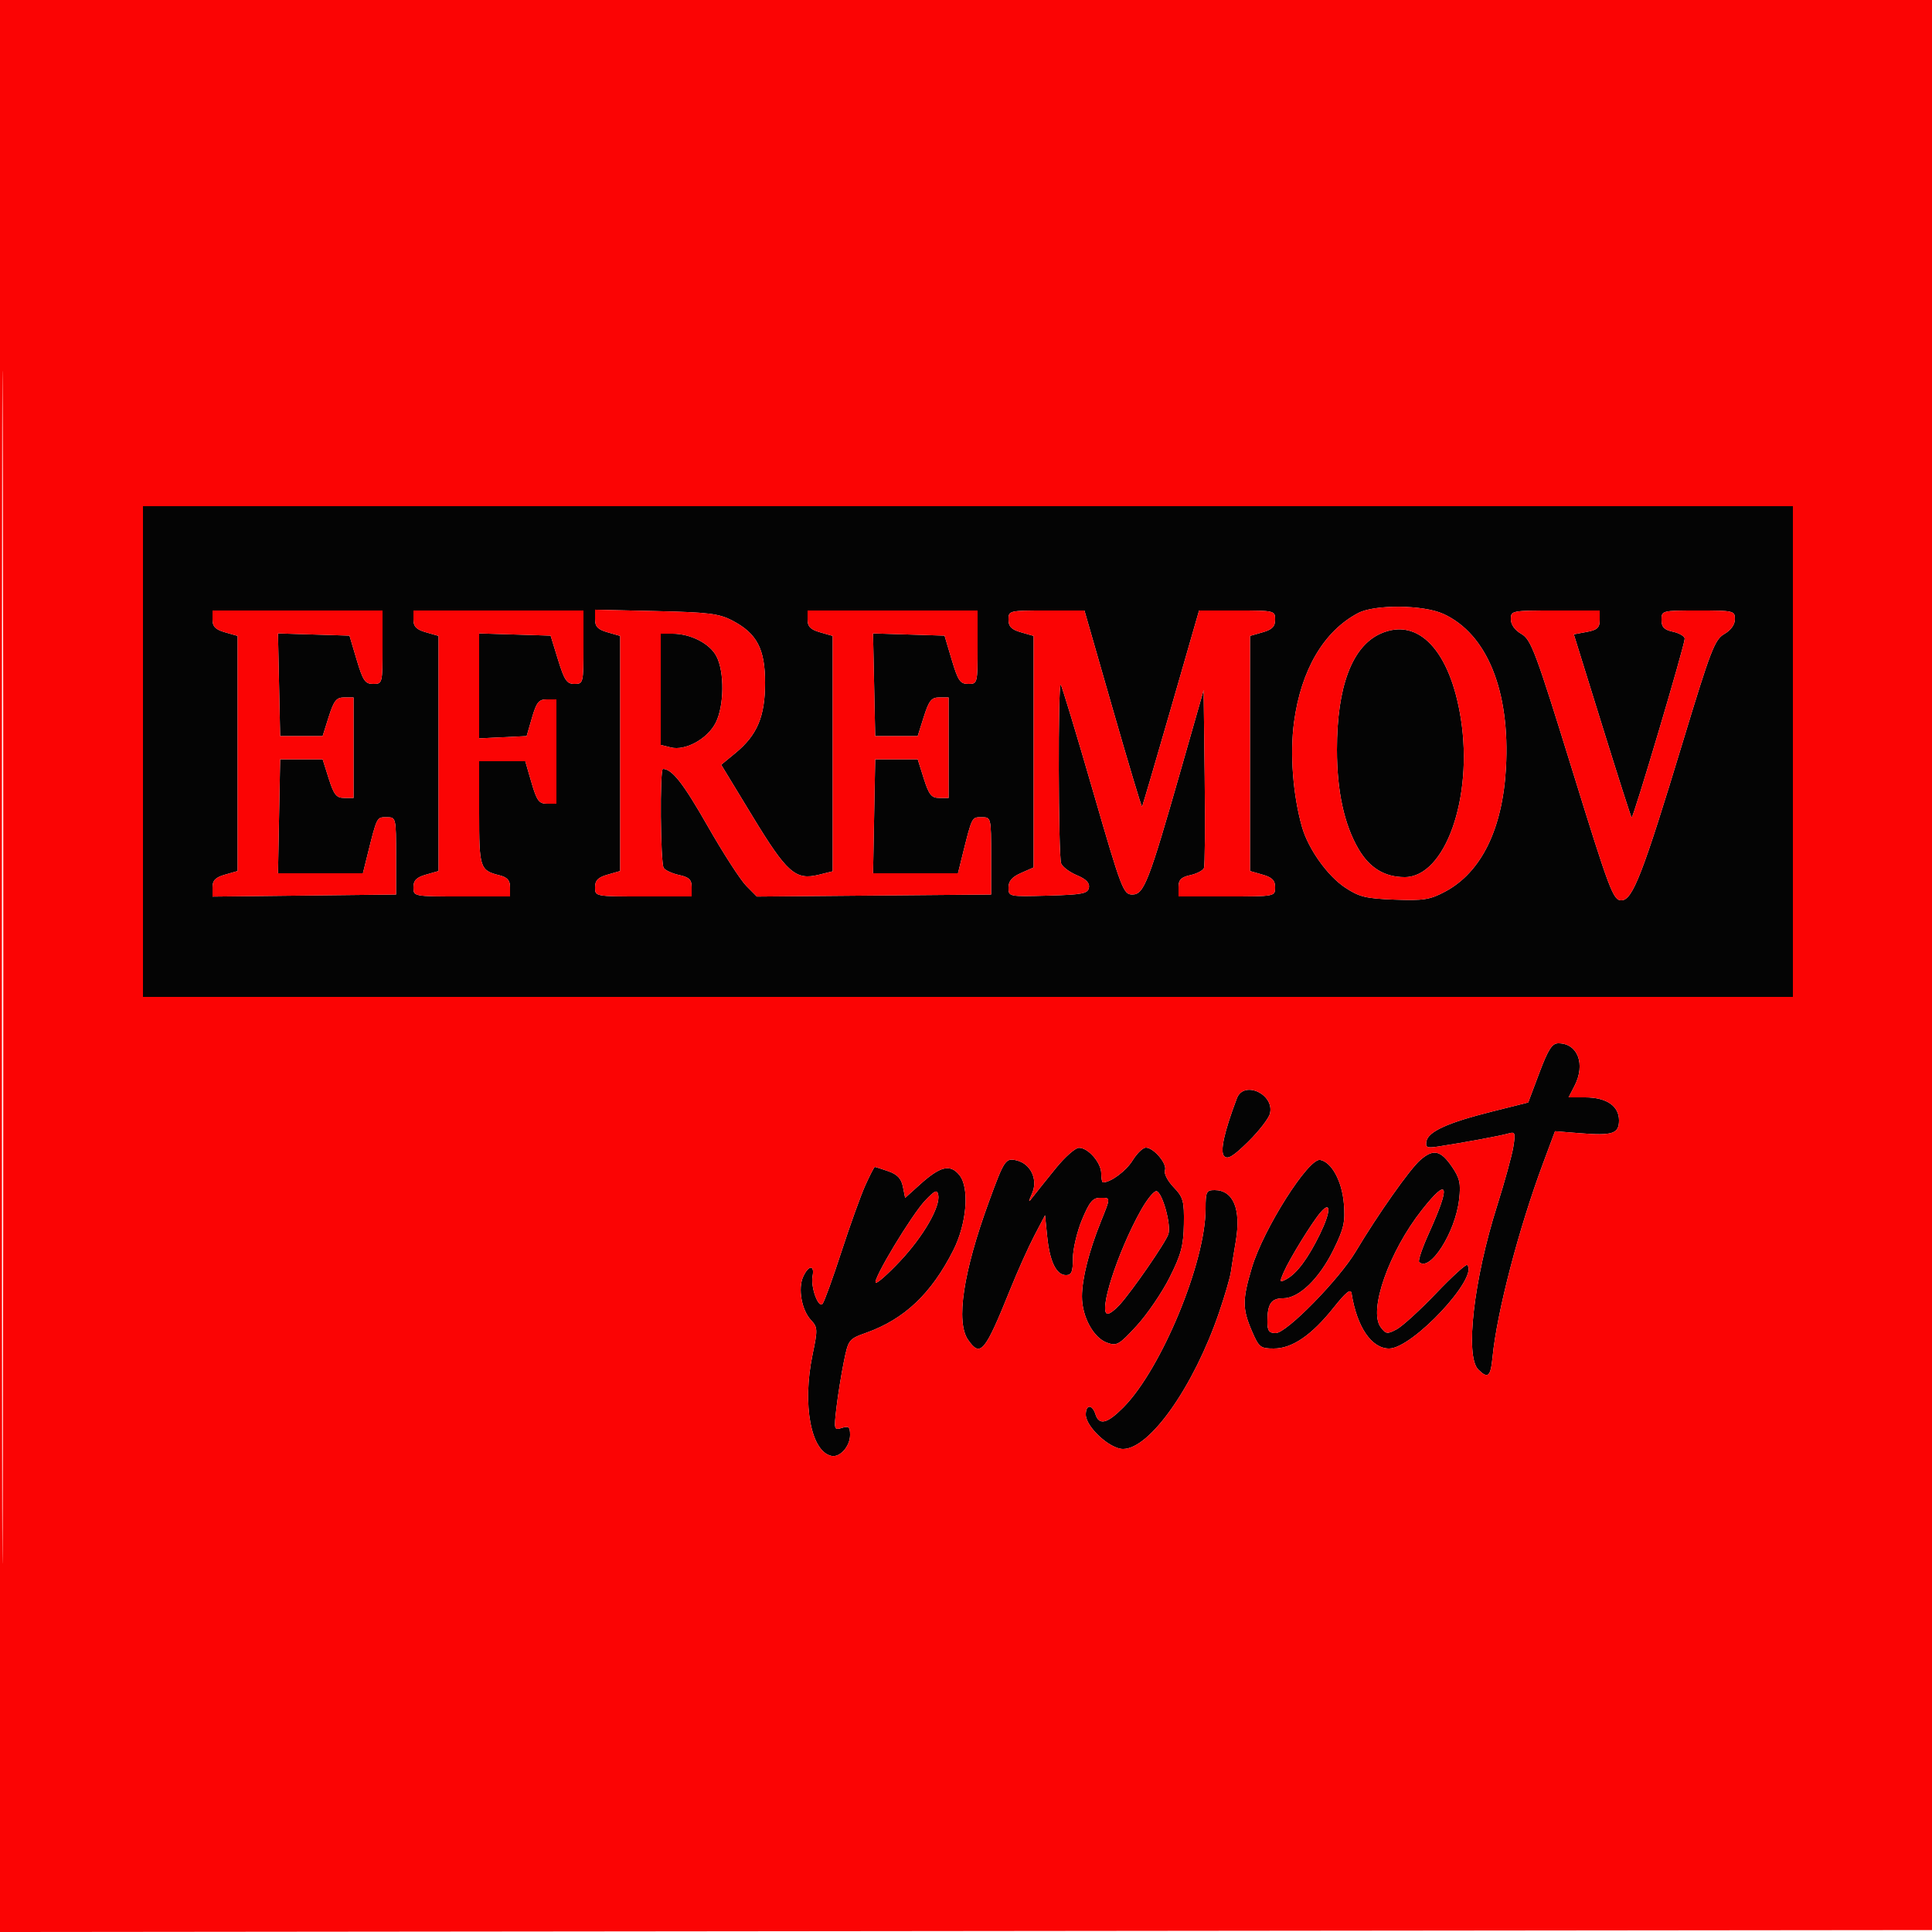 <?xml version="1.0" encoding="UTF-8"?> <svg xmlns="http://www.w3.org/2000/svg" width="500" height="500" viewBox="0 0 500 500" version="1.1"><path d="M 37 194.500 L 37 258 250.500 258 L 464 258 464 194.500 L 464 131 250.500 131 L 37 131 37 194.500 M 351.500 158.655 C 342.617 163.318, 336.718 173.350, 334.895 186.890 C 333.794 195.071, 334.613 205.805, 336.965 214.035 C 338.583 219.697, 343.553 226.676, 348.121 229.700 C 351.776 232.121, 353.511 232.544, 360.925 232.822 C 368.424 233.104, 370.065 232.843, 374 230.746 C 383.335 225.771, 388.846 214.589, 389.737 198.811 C 390.865 178.841, 384.841 164.013, 373.509 158.865 C 368.327 156.511, 355.811 156.392, 351.500 158.655 M 55 160.355 C 55 162.155, 55.767 162.931, 58.250 163.643 L 61.500 164.575 61.500 195 L 61.500 225.425 58.250 226.357 C 55.758 227.072, 55 227.843, 55 229.663 L 55 232.036 78.750 231.768 L 102.500 231.500 102.500 221.500 C 102.500 211.541, 102.490 211.500, 100.037 211.500 C 97.466 211.500, 97.582 211.264, 94.978 221.750 L 93.923 226 82.935 226 L 71.947 226 72.223 211.250 L 72.500 196.500 78 196.500 L 83.500 196.500 85.082 201.500 C 86.406 205.686, 87.057 206.500, 89.082 206.500 L 91.500 206.500 91.500 193.500 L 91.500 180.500 89.082 180.500 C 87.057 180.500, 86.406 181.314, 85.082 185.500 L 83.500 190.500 78 190.500 L 72.500 190.500 72.221 177.212 L 71.941 163.924 81.194 164.212 L 90.446 164.500 92.310 170.750 C 93.928 176.175, 94.492 177, 96.587 177 C 98.968 177, 99 176.876, 99 167.500 L 99 158 77 158 L 55 158 55 160.355 M 107 160.355 C 107 162.155, 107.767 162.931, 110.250 163.643 L 113.500 164.575 113.500 195 L 113.500 225.425 110.250 226.357 C 107.767 227.069, 107 227.845, 107 229.645 C 107 231.993, 107.038 232, 119.500 232 L 132 232 132 229.608 C 132 227.835, 131.291 227.039, 129.256 226.528 C 124.191 225.257, 124 224.671, 124 210.378 L 124 197 129.972 197 L 135.944 197 137.543 202.500 C 138.915 207.218, 139.487 208, 141.571 208 L 144 208 144 194.500 L 144 181 141.530 181 C 139.444 181, 138.846 181.738, 137.679 185.750 L 136.298 190.500 130.149 190.798 L 124 191.095 124 177.510 L 124 163.925 133.250 164.212 L 142.500 164.500 144.425 170.750 C 146.065 176.072, 146.696 177, 148.675 177 C 150.945 177, 151 176.776, 151 167.500 L 151 158 129 158 L 107 158 107 160.355 M 154 160.251 C 154 162.168, 154.717 162.916, 157.250 163.643 L 160.500 164.575 160.500 195 L 160.500 225.425 157.250 226.357 C 154.767 227.069, 154 227.845, 154 229.645 C 154 231.993, 154.038 232, 166.500 232 L 179 232 179 229.579 C 179 227.660, 178.327 227.013, 175.750 226.454 C 173.963 226.066, 172.169 225.243, 171.765 224.624 C 170.912 223.318, 170.722 199, 171.566 199 C 173.924 199, 176.809 202.681, 183.121 213.743 C 187.125 220.759, 191.632 227.744, 193.138 229.265 L 195.876 232.030 226.188 231.765 L 256.500 231.500 256.500 221.500 C 256.500 211.541, 256.490 211.500, 254.037 211.500 C 251.466 211.500, 251.582 211.264, 248.978 221.750 L 247.923 226 236.935 226 L 225.947 226 226.223 211.250 L 226.500 196.500 232 196.500 L 237.500 196.500 239.082 201.500 C 240.406 205.686, 241.057 206.500, 243.082 206.500 L 245.500 206.500 245.500 193.500 L 245.500 180.500 243.082 180.500 C 241.057 180.500, 240.406 181.314, 239.082 185.500 L 237.500 190.500 232 190.500 L 226.500 190.500 226.221 177.212 L 225.941 163.924 235.194 164.212 L 244.446 164.500 246.310 170.750 C 247.928 176.175, 248.492 177, 250.587 177 C 252.968 177, 253 176.876, 253 167.500 L 253 158 231 158 L 209 158 209 160.355 C 209 162.155, 209.767 162.931, 212.250 163.643 L 215.500 164.575 215.500 195.037 L 215.500 225.500 211.918 226.385 C 205.879 227.878, 203.666 225.925, 194.722 211.209 L 186.643 197.918 190.351 194.862 C 195.978 190.224, 198 185.420, 198 176.688 C 198 167.930, 195.879 163.913, 189.500 160.590 C 186.052 158.795, 183.325 158.457, 169.750 158.149 L 154 157.790 154 160.251 M 261 160.355 C 261 162.155, 261.767 162.931, 264.250 163.643 L 267.500 164.575 267.500 194.537 L 267.500 224.500 264.250 225.930 C 261.909 226.961, 261 228.019, 261 229.715 C 261 232.053, 261.072 232.068, 271.238 231.785 C 280.103 231.538, 281.522 231.263, 281.815 229.731 C 282.050 228.503, 281.097 227.521, 278.698 226.518 C 276.798 225.724, 274.963 224.346, 274.621 223.455 C 273.875 221.511, 273.775 176.442, 274.519 177.185 C 274.804 177.470, 278.543 189.808, 282.827 204.602 C 290.273 230.313, 290.724 231.500, 293.054 231.500 C 296.057 231.500, 297.303 228.291, 305.657 199.042 L 311.500 178.584 311.770 201.019 C 311.918 213.359, 311.836 223.985, 311.587 224.633 C 311.339 225.281, 309.755 226.115, 308.068 226.485 C 305.675 227.011, 305 227.691, 305 229.579 L 305 232 317.500 232 C 329.962 232, 330 231.993, 330 229.645 C 330 227.845, 329.233 227.069, 326.750 226.357 L 323.500 225.425 323.500 195 L 323.500 164.575 326.750 163.643 C 329.233 162.931, 330 162.155, 330 160.355 C 330 158.041, 329.828 158, 320.160 158 L 310.320 158 303.057 183.250 C 299.063 197.137, 295.687 208.617, 295.555 208.760 C 295.422 208.902, 292.015 197.540, 287.983 183.510 L 280.652 158 270.826 158 C 261.173 158, 261 158.041, 261 160.355 M 391.006 160.250 C 391.010 161.650, 392.050 163.095, 393.756 164.076 C 396.249 165.507, 397.451 168.728, 406.913 199.326 C 416.577 230.580, 417.488 233, 419.590 233 C 422.523 233, 425.082 226.394, 435.640 191.578 C 442.720 168.228, 443.772 165.498, 446.244 164.078 C 447.950 163.097, 448.990 161.649, 448.994 160.250 C 449 158.074, 448.687 158, 439.500 158 C 430.116 158, 430 158.030, 430 160.421 C 430 162.297, 430.674 162.989, 433 163.500 C 434.650 163.862, 436 164.674, 436 165.303 C 436 166.983, 422.647 211.980, 422.262 211.596 C 422.083 211.416, 418.644 200.671, 414.620 187.718 L 407.303 164.166 410.652 163.538 C 413.369 163.028, 414 162.447, 414 160.455 L 414 158 402.500 158 C 391.239 158, 391 158.047, 391.006 160.250 M 357.278 163.987 C 349.911 167.285, 346 177.694, 346 194 C 346 204.780, 347.871 213.396, 351.591 219.744 C 354.458 224.638, 358.352 227, 363.550 227 C 373.979 227, 381.264 206.514, 378.090 186.116 C 375.334 168.410, 367.056 159.609, 357.278 163.987 M 171 178.392 L 171 192.783 173.587 193.432 C 177.385 194.386, 183.146 191.208, 185.248 187 C 187.433 182.626, 187.527 173.921, 185.434 169.872 C 183.713 166.545, 178.772 164, 174.032 164 L 171 164 171 178.392 M 398.378 277.660 L 395.495 285.320 385.997 287.704 C 374.649 290.551, 369.622 292.840, 369.153 295.371 C 368.857 296.971, 369.290 297.167, 372.153 296.729 C 378.939 295.689, 388.555 293.908, 390.396 293.348 C 392.105 292.829, 392.229 293.168, 391.648 296.797 C 391.295 299.010, 389.390 305.924, 387.417 312.160 C 381.390 331.207, 379.123 350.980, 382.571 354.429 C 385.070 356.927, 385.776 356.319, 386.268 351.250 C 387.391 339.671, 393.020 318.057, 399.320 301.131 L 402.435 292.761 408.780 293.270 C 417.359 293.959, 419 293.424, 419 289.940 C 419 286.215, 415.737 284, 410.252 284 L 405.949 284 407.474 281.050 C 410.387 275.418, 408.341 270, 403.302 270 C 401.675 270, 400.675 271.557, 398.378 277.660 M 320.100 284.250 C 316.799 292.985, 315.682 298.082, 316.819 299.219 C 317.744 300.144, 319.148 299.295, 323.048 295.456 C 325.818 292.730, 328.343 289.469, 328.660 288.210 C 329.926 283.185, 321.905 279.474, 320.100 284.250 M 273.274 302.299 C 270.950 305.159, 268.355 308.400, 267.508 309.500 C 266.062 311.377, 266.040 311.330, 267.148 308.741 C 268.644 305.246, 266.762 301.229, 263.209 300.338 C 260.247 299.594, 259.930 300.060, 255.930 311 C 249.256 329.255, 247.319 342.155, 250.557 346.777 C 253.761 351.353, 254.873 350.008, 261.527 333.503 C 263.388 328.888, 266.158 322.724, 267.683 319.806 L 270.455 314.500 271.009 320 C 271.660 326.479, 273.371 330, 275.869 330 C 277.322 330, 277.667 329.171, 277.667 325.671 C 277.667 323.291, 278.724 318.791, 280.017 315.671 C 281.918 311.085, 282.811 310, 284.684 310 C 287.493 310, 287.484 309.720, 284.878 316.213 C 281.802 323.879, 280.025 330.926, 280.012 335.516 C 279.997 340.714, 282.981 346.234, 286.484 347.486 C 289.034 348.397, 289.617 348.064, 294.171 343.112 C 296.882 340.164, 300.714 334.547, 302.687 330.630 C 305.663 324.720, 306.293 322.368, 306.387 316.820 C 306.489 310.792, 306.226 309.848, 303.719 307.230 C 302.173 305.615, 301.185 303.683, 301.493 302.878 C 302.134 301.208, 298.589 297, 296.543 297 C 295.784 297, 294.237 298.498, 293.106 300.328 C 291.413 303.068, 287.456 306, 285.453 306 C 285.204 306, 285 304.960, 285 303.689 C 285 300.901, 281.583 296.981, 279.211 297.049 C 278.270 297.075, 275.598 299.438, 273.274 302.299 M 367.582 300.199 C 364.876 302.550, 356.630 314.235, 350.879 323.870 C 346.529 331.158, 332.960 345, 330.166 345 C 328.440 345, 328 344.408, 328 342.082 C 328 337.436, 328.961 336, 332.072 336 C 336.179 336, 341.397 330.971, 345.105 323.438 C 347.799 317.966, 348.185 316.247, 347.790 311.482 C 347.309 305.686, 344.646 300.767, 341.671 300.182 C 338.675 299.593, 326.960 318.062, 323.977 328.077 C 321.508 336.369, 321.506 338.681, 323.964 344.417 C 325.797 348.691, 326.180 349, 329.661 349 C 334.425 349, 339.466 345.552, 345.158 338.400 C 348.352 334.388, 349.575 333.415, 349.783 334.723 C 351.170 343.450, 354.951 349, 359.509 349 C 365.546 349, 382.828 330.495, 379.707 327.374 C 379.414 327.080, 375.786 330.386, 371.646 334.720 C 367.505 339.053, 362.921 343.240, 361.458 344.022 C 359.043 345.315, 358.663 345.264, 357.321 343.473 C 354.105 339.179, 359.487 323.889, 368.009 313.108 C 374.891 304.402, 375.501 306.555, 369.752 319.263 C 368.069 322.982, 366.953 326.286, 367.271 326.604 C 370.017 329.350, 376.631 319.016, 377.618 310.436 C 378.093 306.310, 377.795 304.927, 375.808 302.007 C 372.854 297.668, 370.971 297.254, 367.582 300.199 M 223.948 306.750 C 222.768 309.363, 219.976 317.125, 217.743 324 C 215.510 330.875, 213.321 336.911, 212.879 337.413 C 211.781 338.658, 209.757 333.054, 210.292 330.253 C 210.864 327.258, 209.243 327.372, 207.853 330.423 C 206.458 333.486, 207.462 339.046, 209.880 341.641 C 211.620 343.509, 211.646 344.061, 210.289 350.566 C 207.574 363.578, 209.868 375.743, 215.235 376.800 C 217.417 377.230, 220 374.282, 220 371.361 C 220 369.277, 219.652 368.976, 217.890 369.535 C 215.858 370.180, 215.805 369.988, 216.469 364.352 C 216.848 361.134, 217.700 355.816, 218.363 352.535 C 219.549 346.665, 219.642 346.544, 224.221 344.906 C 234.093 341.374, 241.028 334.798, 246.713 323.579 C 250.205 316.688, 250.964 307.404, 248.303 304.123 C 245.908 301.169, 243.350 301.786, 238.015 306.605 L 234.251 310.006 233.673 307.117 C 233.252 305.010, 232.232 303.928, 229.899 303.115 C 228.140 302.502, 226.565 302, 226.398 302 C 226.230 302, 225.128 304.137, 223.948 306.750 M 239.473 310.663 C 235.973 314.325, 225.822 331.160, 226.633 331.958 C 226.936 332.256, 229.772 329.751, 232.935 326.391 C 238.941 320.010, 243.396 312.297, 242.816 309.283 C 242.531 307.804, 241.992 308.027, 239.473 310.663 M 295.272 313.207 C 289.201 324.033, 284.089 340, 286.694 340 C 287.221 340, 288.574 338.988, 289.701 337.750 C 292.978 334.153, 301.703 321.511, 302.380 319.379 C 303.132 317.009, 300.888 308.796, 299.348 308.283 C 298.739 308.080, 296.904 310.295, 295.272 313.207 M 312 312.840 C 312 326.663, 300.579 354.272, 290.750 364.209 C 286.558 368.446, 284.442 368.969, 283.500 366 C 282.664 363.366, 281 363.433, 281 366.100 C 281 369.265, 287.222 375.001, 290.650 374.995 C 297.576 374.983, 308.947 358.823, 315.490 339.693 C 316.958 335.399, 318.336 330.674, 318.551 329.193 C 318.765 327.712, 319.347 324.078, 319.842 321.117 C 321.219 312.895, 319.167 308, 314.345 308 C 312.208 308, 312 308.429, 312 312.840 M 341.839 313.673 C 339.694 316.107, 333.717 325.799, 332.215 329.281 C 331.097 331.871, 331.146 331.992, 332.930 331.038 C 335.599 329.609, 338.508 325.705, 341.577 319.432 C 344.391 313.681, 344.530 310.620, 341.839 313.673" stroke="none" fill="#040404" fill-rule="evenodd"></path><path d="M 0 250.002 L 0 500.004 250.250 499.752 L 500.500 499.500 500.752 249.750 L 501.004 0 250.502 0 L 0 0 0 250.002 M 0.492 250.500 C 0.492 388, 0.608 444.101, 0.750 375.170 C 0.892 306.238, 0.892 193.738, 0.750 125.170 C 0.608 56.601, 0.492 113, 0.492 250.500 M 37 194.500 L 37 258 250.500 258 L 464 258 464 194.500 L 464 131 250.500 131 L 37 131 37 194.500 M 351.500 158.655 C 342.617 163.318, 336.718 173.350, 334.895 186.890 C 333.794 195.071, 334.613 205.805, 336.965 214.035 C 338.583 219.697, 343.553 226.676, 348.121 229.700 C 351.776 232.121, 353.511 232.544, 360.925 232.822 C 368.424 233.104, 370.065 232.843, 374 230.746 C 383.335 225.771, 388.846 214.589, 389.737 198.811 C 390.865 178.841, 384.841 164.013, 373.509 158.865 C 368.327 156.511, 355.811 156.392, 351.500 158.655 M 55 160.355 C 55 162.155, 55.767 162.931, 58.250 163.643 L 61.500 164.575 61.500 195 L 61.500 225.425 58.250 226.357 C 55.758 227.072, 55 227.843, 55 229.663 L 55 232.036 78.750 231.768 L 102.500 231.500 102.500 221.500 C 102.500 211.541, 102.490 211.500, 100.037 211.500 C 97.466 211.500, 97.582 211.264, 94.978 221.750 L 93.923 226 82.935 226 L 71.947 226 72.223 211.250 L 72.500 196.500 78 196.500 L 83.500 196.500 85.082 201.500 C 86.406 205.686, 87.057 206.500, 89.082 206.500 L 91.500 206.500 91.500 193.500 L 91.500 180.500 89.082 180.500 C 87.057 180.500, 86.406 181.314, 85.082 185.500 L 83.500 190.500 78 190.500 L 72.500 190.500 72.221 177.212 L 71.941 163.924 81.194 164.212 L 90.446 164.500 92.310 170.750 C 93.928 176.175, 94.492 177, 96.587 177 C 98.968 177, 99 176.876, 99 167.500 L 99 158 77 158 L 55 158 55 160.355 M 107 160.355 C 107 162.155, 107.767 162.931, 110.250 163.643 L 113.500 164.575 113.500 195 L 113.500 225.425 110.250 226.357 C 107.767 227.069, 107 227.845, 107 229.645 C 107 231.993, 107.038 232, 119.500 232 L 132 232 132 229.608 C 132 227.835, 131.291 227.039, 129.256 226.528 C 124.191 225.257, 124 224.671, 124 210.378 L 124 197 129.972 197 L 135.944 197 137.543 202.500 C 138.915 207.218, 139.487 208, 141.571 208 L 144 208 144 194.500 L 144 181 141.530 181 C 139.444 181, 138.846 181.738, 137.679 185.750 L 136.298 190.500 130.149 190.798 L 124 191.095 124 177.510 L 124 163.925 133.250 164.212 L 142.500 164.500 144.425 170.750 C 146.065 176.072, 146.696 177, 148.675 177 C 150.945 177, 151 176.776, 151 167.500 L 151 158 129 158 L 107 158 107 160.355 M 154 160.251 C 154 162.168, 154.717 162.916, 157.250 163.643 L 160.500 164.575 160.500 195 L 160.500 225.425 157.250 226.357 C 154.767 227.069, 154 227.845, 154 229.645 C 154 231.993, 154.038 232, 166.500 232 L 179 232 179 229.579 C 179 227.660, 178.327 227.013, 175.750 226.454 C 173.963 226.066, 172.169 225.243, 171.765 224.624 C 170.912 223.318, 170.722 199, 171.566 199 C 173.924 199, 176.809 202.681, 183.121 213.743 C 187.125 220.759, 191.632 227.744, 193.138 229.265 L 195.876 232.030 226.188 231.765 L 256.500 231.500 256.500 221.500 C 256.500 211.541, 256.490 211.500, 254.037 211.500 C 251.466 211.500, 251.582 211.264, 248.978 221.750 L 247.923 226 236.935 226 L 225.947 226 226.223 211.250 L 226.500 196.500 232 196.500 L 237.500 196.500 239.082 201.500 C 240.406 205.686, 241.057 206.500, 243.082 206.500 L 245.500 206.500 245.500 193.500 L 245.500 180.500 243.082 180.500 C 241.057 180.500, 240.406 181.314, 239.082 185.500 L 237.500 190.500 232 190.500 L 226.500 190.500 226.221 177.212 L 225.941 163.924 235.194 164.212 L 244.446 164.500 246.310 170.750 C 247.928 176.175, 248.492 177, 250.587 177 C 252.968 177, 253 176.876, 253 167.500 L 253 158 231 158 L 209 158 209 160.355 C 209 162.155, 209.767 162.931, 212.250 163.643 L 215.500 164.575 215.500 195.037 L 215.500 225.500 211.918 226.385 C 205.879 227.878, 203.666 225.925, 194.722 211.209 L 186.643 197.918 190.351 194.862 C 195.978 190.224, 198 185.420, 198 176.688 C 198 167.930, 195.879 163.913, 189.500 160.590 C 186.052 158.795, 183.325 158.457, 169.750 158.149 L 154 157.790 154 160.251 M 261 160.355 C 261 162.155, 261.767 162.931, 264.250 163.643 L 267.500 164.575 267.500 194.537 L 267.500 224.500 264.250 225.930 C 261.909 226.961, 261 228.019, 261 229.715 C 261 232.053, 261.072 232.068, 271.238 231.785 C 280.103 231.538, 281.522 231.263, 281.815 229.731 C 282.050 228.503, 281.097 227.521, 278.698 226.518 C 276.798 225.724, 274.963 224.346, 274.621 223.455 C 273.875 221.511, 273.775 176.442, 274.519 177.185 C 274.804 177.470, 278.543 189.808, 282.827 204.602 C 290.273 230.313, 290.724 231.500, 293.054 231.500 C 296.057 231.500, 297.303 228.291, 305.657 199.042 L 311.500 178.584 311.770 201.019 C 311.918 213.359, 311.836 223.985, 311.587 224.633 C 311.339 225.281, 309.755 226.115, 308.068 226.485 C 305.675 227.011, 305 227.691, 305 229.579 L 305 232 317.500 232 C 329.962 232, 330 231.993, 330 229.645 C 330 227.845, 329.233 227.069, 326.750 226.357 L 323.500 225.425 323.500 195 L 323.500 164.575 326.750 163.643 C 329.233 162.931, 330 162.155, 330 160.355 C 330 158.041, 329.828 158, 320.160 158 L 310.320 158 303.057 183.250 C 299.063 197.137, 295.687 208.617, 295.555 208.760 C 295.422 208.902, 292.015 197.540, 287.983 183.510 L 280.652 158 270.826 158 C 261.173 158, 261 158.041, 261 160.355 M 391.006 160.250 C 391.010 161.650, 392.050 163.095, 393.756 164.076 C 396.249 165.507, 397.451 168.728, 406.913 199.326 C 416.577 230.580, 417.488 233, 419.590 233 C 422.523 233, 425.082 226.394, 435.640 191.578 C 442.720 168.228, 443.772 165.498, 446.244 164.078 C 447.950 163.097, 448.990 161.649, 448.994 160.250 C 449 158.074, 448.687 158, 439.500 158 C 430.116 158, 430 158.030, 430 160.421 C 430 162.297, 430.674 162.989, 433 163.500 C 434.650 163.862, 436 164.674, 436 165.303 C 436 166.983, 422.647 211.980, 422.262 211.596 C 422.083 211.416, 418.644 200.671, 414.620 187.718 L 407.303 164.166 410.652 163.538 C 413.369 163.028, 414 162.447, 414 160.455 L 414 158 402.500 158 C 391.239 158, 391 158.047, 391.006 160.250 M 357.278 163.987 C 349.911 167.285, 346 177.694, 346 194 C 346 204.780, 347.871 213.396, 351.591 219.744 C 354.458 224.638, 358.352 227, 363.550 227 C 373.979 227, 381.264 206.514, 378.090 186.116 C 375.334 168.410, 367.056 159.609, 357.278 163.987 M 171 178.392 L 171 192.783 173.587 193.432 C 177.385 194.386, 183.146 191.208, 185.248 187 C 187.433 182.626, 187.527 173.921, 185.434 169.872 C 183.713 166.545, 178.772 164, 174.032 164 L 171 164 171 178.392 M 398.378 277.660 L 395.495 285.320 385.997 287.704 C 374.649 290.551, 369.622 292.840, 369.153 295.371 C 368.857 296.971, 369.290 297.167, 372.153 296.729 C 378.939 295.689, 388.555 293.908, 390.396 293.348 C 392.105 292.829, 392.229 293.168, 391.648 296.797 C 391.295 299.010, 389.390 305.924, 387.417 312.160 C 381.390 331.207, 379.123 350.980, 382.571 354.429 C 385.070 356.927, 385.776 356.319, 386.268 351.250 C 387.391 339.671, 393.020 318.057, 399.320 301.131 L 402.435 292.761 408.780 293.270 C 417.359 293.959, 419 293.424, 419 289.940 C 419 286.215, 415.737 284, 410.252 284 L 405.949 284 407.474 281.050 C 410.387 275.418, 408.341 270, 403.302 270 C 401.675 270, 400.675 271.557, 398.378 277.660 M 320.100 284.250 C 316.799 292.985, 315.682 298.082, 316.819 299.219 C 317.744 300.144, 319.148 299.295, 323.048 295.456 C 325.818 292.730, 328.343 289.469, 328.660 288.210 C 329.926 283.185, 321.905 279.474, 320.100 284.250 M 273.274 302.299 C 270.950 305.159, 268.355 308.400, 267.508 309.500 C 266.062 311.377, 266.040 311.330, 267.148 308.741 C 268.644 305.246, 266.762 301.229, 263.209 300.338 C 260.247 299.594, 259.930 300.060, 255.930 311 C 249.256 329.255, 247.319 342.155, 250.557 346.777 C 253.761 351.353, 254.873 350.008, 261.527 333.503 C 263.388 328.888, 266.158 322.724, 267.683 319.806 L 270.455 314.500 271.009 320 C 271.660 326.479, 273.371 330, 275.869 330 C 277.322 330, 277.667 329.171, 277.667 325.671 C 277.667 323.291, 278.724 318.791, 280.017 315.671 C 281.918 311.085, 282.811 310, 284.684 310 C 287.493 310, 287.484 309.720, 284.878 316.213 C 281.802 323.879, 280.025 330.926, 280.012 335.516 C 279.997 340.714, 282.981 346.234, 286.484 347.486 C 289.034 348.397, 289.617 348.064, 294.171 343.112 C 296.882 340.164, 300.714 334.547, 302.687 330.630 C 305.663 324.720, 306.293 322.368, 306.387 316.820 C 306.489 310.792, 306.226 309.848, 303.719 307.230 C 302.173 305.615, 301.185 303.683, 301.493 302.878 C 302.134 301.208, 298.589 297, 296.543 297 C 295.784 297, 294.237 298.498, 293.106 300.328 C 291.413 303.068, 287.456 306, 285.453 306 C 285.204 306, 285 304.960, 285 303.689 C 285 300.901, 281.583 296.981, 279.211 297.049 C 278.270 297.075, 275.598 299.438, 273.274 302.299 M 367.582 300.199 C 364.876 302.550, 356.630 314.235, 350.879 323.870 C 346.529 331.158, 332.960 345, 330.166 345 C 328.440 345, 328 344.408, 328 342.082 C 328 337.436, 328.961 336, 332.072 336 C 336.179 336, 341.397 330.971, 345.105 323.438 C 347.799 317.966, 348.185 316.247, 347.790 311.482 C 347.309 305.686, 344.646 300.767, 341.671 300.182 C 338.675 299.593, 326.960 318.062, 323.977 328.077 C 321.508 336.369, 321.506 338.681, 323.964 344.417 C 325.797 348.691, 326.180 349, 329.661 349 C 334.425 349, 339.466 345.552, 345.158 338.400 C 348.352 334.388, 349.575 333.415, 349.783 334.723 C 351.170 343.450, 354.951 349, 359.509 349 C 365.546 349, 382.828 330.495, 379.707 327.374 C 379.414 327.080, 375.786 330.386, 371.646 334.720 C 367.505 339.053, 362.921 343.240, 361.458 344.022 C 359.043 345.315, 358.663 345.264, 357.321 343.473 C 354.105 339.179, 359.487 323.889, 368.009 313.108 C 374.891 304.402, 375.501 306.555, 369.752 319.263 C 368.069 322.982, 366.953 326.286, 367.271 326.604 C 370.017 329.350, 376.631 319.016, 377.618 310.436 C 378.093 306.310, 377.795 304.927, 375.808 302.007 C 372.854 297.668, 370.971 297.254, 367.582 300.199 M 223.948 306.750 C 222.768 309.363, 219.976 317.125, 217.743 324 C 215.510 330.875, 213.321 336.911, 212.879 337.413 C 211.781 338.658, 209.757 333.054, 210.292 330.253 C 210.864 327.258, 209.243 327.372, 207.853 330.423 C 206.458 333.486, 207.462 339.046, 209.880 341.641 C 211.620 343.509, 211.646 344.061, 210.289 350.566 C 207.574 363.578, 209.868 375.743, 215.235 376.800 C 217.417 377.230, 220 374.282, 220 371.361 C 220 369.277, 219.652 368.976, 217.890 369.535 C 215.858 370.180, 215.805 369.988, 216.469 364.352 C 216.848 361.134, 217.700 355.816, 218.363 352.535 C 219.549 346.665, 219.642 346.544, 224.221 344.906 C 234.093 341.374, 241.028 334.798, 246.713 323.579 C 250.205 316.688, 250.964 307.404, 248.303 304.123 C 245.908 301.169, 243.350 301.786, 238.015 306.605 L 234.251 310.006 233.673 307.117 C 233.252 305.010, 232.232 303.928, 229.899 303.115 C 228.140 302.502, 226.565 302, 226.398 302 C 226.230 302, 225.128 304.137, 223.948 306.750 M 239.473 310.663 C 235.973 314.325, 225.822 331.160, 226.633 331.958 C 226.936 332.256, 229.772 329.751, 232.935 326.391 C 238.941 320.010, 243.396 312.297, 242.816 309.283 C 242.531 307.804, 241.992 308.027, 239.473 310.663 M 295.272 313.207 C 289.201 324.033, 284.089 340, 286.694 340 C 287.221 340, 288.574 338.988, 289.701 337.750 C 292.978 334.153, 301.703 321.511, 302.380 319.379 C 303.132 317.009, 300.888 308.796, 299.348 308.283 C 298.739 308.080, 296.904 310.295, 295.272 313.207 M 312 312.840 C 312 326.663, 300.579 354.272, 290.750 364.209 C 286.558 368.446, 284.442 368.969, 283.500 366 C 282.664 363.366, 281 363.433, 281 366.100 C 281 369.265, 287.222 375.001, 290.650 374.995 C 297.576 374.983, 308.947 358.823, 315.490 339.693 C 316.958 335.399, 318.336 330.674, 318.551 329.193 C 318.765 327.712, 319.347 324.078, 319.842 321.117 C 321.219 312.895, 319.167 308, 314.345 308 C 312.208 308, 312 308.429, 312 312.840 M 341.839 313.673 C 339.694 316.107, 333.717 325.799, 332.215 329.281 C 331.097 331.871, 331.146 331.992, 332.930 331.038 C 335.599 329.609, 338.508 325.705, 341.577 319.432 C 344.391 313.681, 344.530 310.620, 341.839 313.673" stroke="none" fill="#fb0404" fill-rule="evenodd"></path></svg> 
